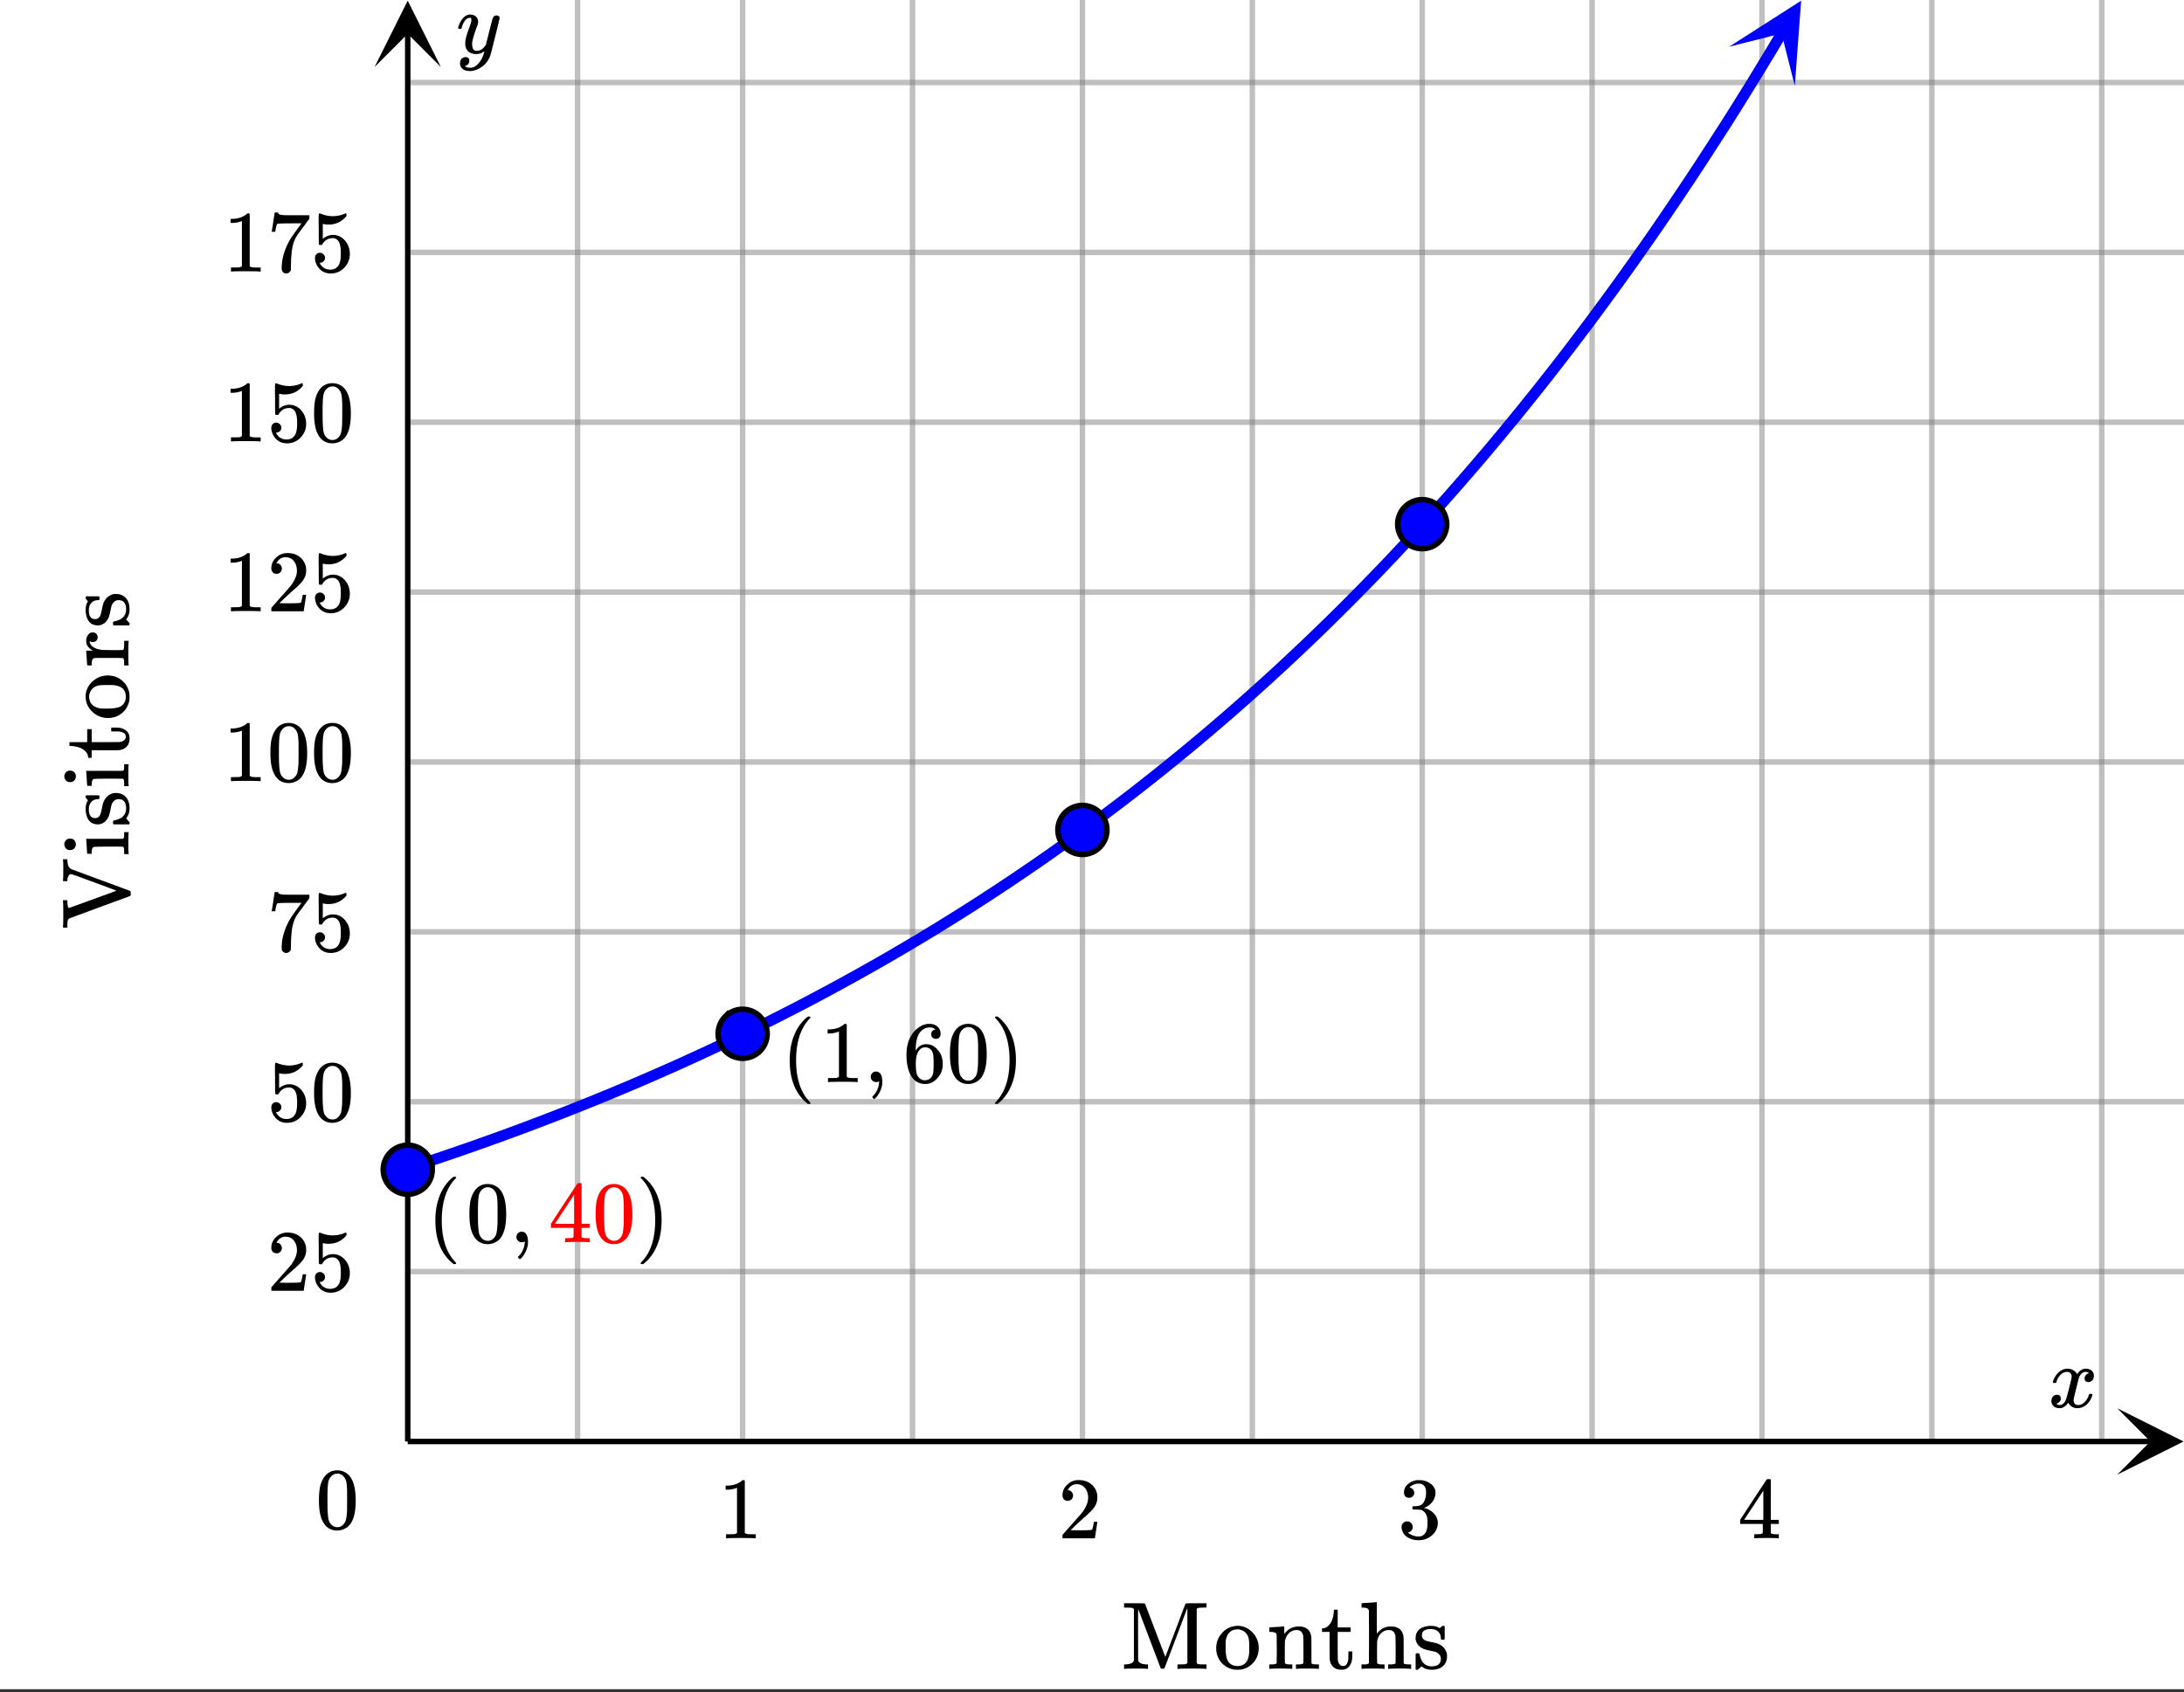 <svg xmlns="http://www.w3.org/2000/svg" xmlns:xlink="http://www.w3.org/1999/xlink" width="449.28" height="348.16" viewBox="0 0 336.96 261.12"><rect x="0" y="0" width="336.96" height="261.12" fill="#333333" stroke="none"/><defs><symbol overflow="visible" id="n"><path d="M-9.188-1.688c-.113.106-.18.204-.203.297-.03.086-.05.309-.062.672v.438h-.672v-.14c.031-.134.047-.743.047-1.829 0-1.188-.016-1.89-.047-2.11v-.156h.672v.297c.012.461.07.746.172.86.031.03.062.046.094.046.023 0 1.246-.44 3.671-1.328 2.43-.882 3.641-1.332 3.641-1.343-1.031-.383-2.176-.813-3.438-1.282-2.269-.843-3.453-1.265-3.546-1.265-.188 0-.332.105-.438.312-.101.211-.156.438-.156.688v.078h-.672v-.14c.031-.165.047-.735.047-1.704 0-.851-.016-1.332-.047-1.437v-.094h.672v.11c0 .73.203 1.202.61 1.421.011 0 1.523.559 4.53 1.672 3 1.105 4.504 1.664 4.516 1.672.082.031.125.125.125.281v.266c0 .136-.043.218-.125.25-.023.023-1.586.601-4.703 1.734-3.102 1.156-4.664 1.735-4.688 1.735zm0 0"/></symbol><symbol overflow="visible" id="o"><path d="M-9.922-1.938a.954.954 0 0 1 .266-.609c.148-.156.355-.234.625-.234.355 0 .605.133.75.39.094.137.14.297.14.485 0 .199-.046.36-.14.484-.145.274-.395.406-.75.406-.281 0-.5-.086-.656-.265a.952.952 0 0 1-.235-.657zM0-3.655c-.031.105-.047.617-.047 1.531 0 .906.016 1.45.047 1.625v.11h-.688v-.235c0-.27-.015-.508-.046-.719a.275.275 0 0 0-.157-.187c-.02-.008-.738-.016-2.156-.016-1.476 0-2.265.024-2.36.063-.195.086-.296.375-.296.875v.171h-.344c-.226 0-.344-.007-.344-.03l-.015-.157c-.008-.094-.02-.227-.032-.406l-.03-.547-.032-.531a4.62 4.62 0 0 1-.031-.422c-.008-.102-.016-.16-.016-.172v-.047h5.625c.106-.04.168-.098.188-.172.023-.07.039-.242.046-.515v-.344H0zm0 0"/></symbol><symbol overflow="visible" id="p"><path d="M-6.14-2.813c0 .907.324 1.36.968 1.36.125 0 .211-.008.25-.031a.84.84 0 0 0 .516-.454c.105-.218.199-.554.281-1.015.105-.563.215-.945.328-1.156.305-.625.793-1.024 1.469-1.204.062-.007.183-.015.36-.015.386 0 .726.074 1.015.219C-.223-4.723.14-4 .14-2.938c0 .594-.176 1.11-.532 1.547l.25.25c.055.063.106.121.157.172l.14.172v.11c0 .074-.027.14-.078.203h-2.282c-.1-.008-.163-.036-.187-.079a1.02 1.02 0 0 1-.015-.234c0-.133.011-.21.031-.234a.677.677 0 0 1 .203-.078c.387-.082.73-.211 1.031-.391.5-.344.75-.82.75-1.438 0-.957-.382-1.437-1.156-1.437a.94.94 0 0 0-.687.266c-.188.156-.32.367-.407.625-.039.168-.093.406-.156.718-.113.555-.219.93-.312 1.125C-3.422-.992-3.883-.613-4.5-.5a.828.828 0 0 1-.219.016c-1.133 0-1.77-.696-1.906-2.094-.02-.04-.02-.16 0-.36 0-.394.074-.738.219-1.03l.125-.235-.11-.125a4.64 4.64 0 0 1-.25-.328v-.125c0-.063.032-.125.094-.188h1.953l.094.094v.406c-.063.063-.125.094-.188.094-.457 0-.812.14-1.062.422-.258.273-.39.652-.39 1.14zm0 0"/></symbol><symbol overflow="visible" id="q"><path d="M-8.89-2.094h-.235v-.594h2.734v-2h.688v2h2.125c1.242-.007 1.945-.015 2.11-.015.155-.008.308-.04.452-.094.387-.144.579-.39.579-.734 0-.438-.348-.703-1.047-.797-.07-.008-.301-.016-.688-.016h-.515v-.593h.515c.461 0 .79.027.985.078.398.105.718.289.968.546.239.262.36.606.36 1.032 0 .543-.145.969-.438 1.281-.289.313-.687.496-1.187.547-.07.012-.801.016-2.188.016h-2.031v1.171h-.547v-.14a1.324 1.324 0 0 0-.484-.922c-.47-.457-1.188-.711-2.157-.766zm0 0"/></symbol><symbol overflow="visible" id="r"><path d="M-3.172-.422c-.894 0-1.664-.285-2.312-.86-.657-.57-1.032-1.257-1.125-2.062a3.176 3.176 0 0 1-.032-.36c0-.862.32-1.612.954-2.25.687-.687 1.523-1.03 2.5-1.03.199 0 .433.027.703.078a3.175 3.175 0 0 1 1.625.843c.46.438.765.965.921 1.579.051.23.079.492.079.78 0 .294-.028.556-.078.782A3.263 3.263 0 0 1-1.11-1.109c-.602.46-1.29.687-2.063.687zm-2.906-3.547a1.404 1.404 0 0 0-.016.235c0 .293.059.574.172.843.281.555.824.887 1.625 1 .18.012.496.016.953.016.938 0 1.606-.094 2-.281.606-.313.907-.828.907-1.547 0-1.207-.805-1.813-2.422-1.813h-.485c-.633 0-1.066.028-1.297.079-.78.167-1.257.656-1.437 1.468zm0 0"/></symbol><symbol overflow="visible" id="s"><path d="M-.688-.531v-.203c0-.383-.066-.618-.203-.704h-.453a8.732 8.732 0 0 0-.484-.015H-4.86l-.344.016c-.188.03-.313.105-.375.218-.063.117-.102.336-.125.657v.265h-.344c-.226 0-.344-.008-.344-.031l-.015-.14c-.008-.102-.02-.243-.032-.423l-.03-.53-.032-.516a4.62 4.62 0 0 1-.031-.422c-.008-.102-.016-.16-.016-.172v-.047h1.016a2.623 2.623 0 0 1-.735-.625c-.187-.227-.28-.531-.28-.906 0-.27.058-.504.171-.704.2-.382.48-.578.844-.578.218 0 .402.075.547.22a.753.753 0 0 1 .203.53.74.74 0 0 1-.203.532c-.133.136-.313.203-.532.203a.771.771 0 0 1-.421-.11c-.032-.02-.051-.03-.063-.03-.02.023-.004.136.047.343.086.156.164.277.234.36.375.386.996.609 1.86.671h.578c.386.012.719.016 1 .016h.796c.106-.008.2-.016.282-.016h.297a.26.26 0 0 0 .156-.172c.031-.101.055-.367.063-.797v-.453H0v.14c-.031.18-.047.806-.047 1.876 0 .969.016 1.523.047 1.656v.125h-.688zm0 0"/></symbol><symbol overflow="visible" id="t"><path d="M1.953-9.219a.593.593 0 0 0-.281-.187c-.094-.02-.344-.035-.75-.047H.437v-.672H2c1.04 0 1.582.016 1.625.047l.063.062c.007.043 1.046 2.766 3.109 8.172.976-2.562 1.86-4.883 2.64-6.968.29-.79.446-1.192.47-1.204l.062-.062c.039-.031.578-.047 1.61-.047h1.577v.672h-.5c-.398.012-.648.027-.75.047a.434.434 0 0 0-.265.187v8.313c.07.105.16.168.265.187.102.012.352.024.75.031h.5V0h-.172c-.156-.031-.851-.047-2.078-.047C9.687-.047 9-.03 8.844 0h-.172v-.688h.484c.406-.007.656-.019.75-.03a.623.623 0 0 0 .297-.188v-8.188l-.015-.281C7.883-3.258 6.71-.172 6.671-.109c-.043.062-.14.093-.297.093-.156 0-.258-.03-.297-.093L2.61-9.25v.266c-.011.18-.015.492-.015.937v2.766l.015 4c.114.367.536.562 1.266.593h.25V0h-.14c-.126-.031-.696-.047-1.704-.047C1.25-.047.671-.03.547 0h-.11v-.688h.25c.665-.03 1.07-.195 1.22-.5l.046-.093zm0 0"/></symbol><symbol overflow="visible" id="u"><path d="M.422-3.172c0-.894.285-1.664.86-2.312.57-.657 1.257-1.032 2.062-1.125.156-.02.273-.032.36-.032.862 0 1.612.32 2.25.954.687.687 1.03 1.523 1.03 2.5 0 .199-.027.433-.078.703A3.175 3.175 0 0 1 6.063-.86c-.438.46-.965.765-1.579.921-.23.051-.492.079-.78.079-.294 0-.556-.028-.782-.078A3.263 3.263 0 0 1 1.109-1.11a3.297 3.297 0 0 1-.687-2.063zm3.547-2.906a1.404 1.404 0 0 0-.235-.016c-.293 0-.574.059-.843.172-.555.281-.887.824-1 1.625-.012.18-.016.496-.016.953 0 .938.094 1.606.281 2 .313.606.828.907 1.547.907 1.207 0 1.813-.805 1.813-2.422v-.485c0-.633-.028-1.066-.079-1.297-.167-.78-.656-1.257-1.468-1.437zm0 0"/></symbol><symbol overflow="visible" id="v"><path d="M2.781-.89c.082.136.317.203.703.203h.438V0h-.11c-.124-.031-.68-.047-1.656-.047C1.176-.047.617-.03.484 0H.375v-.688h.438c.382 0 .617-.066.703-.203v-.453-.468c.007-.176.015-.368.015-.579v-.625c0-.3-.008-.625-.015-.968V-5.203c-.032-.188-.106-.313-.22-.375-.116-.063-.335-.102-.655-.125H.375v-.344c0-.226.008-.344.031-.344l.14-.015c.102-.008.243-.02.423-.032.187-.007.367-.019.547-.03l.53-.032a4.62 4.62 0 0 1 .423-.031c.101-.008.16-.016.172-.016h.046v.578c0 .387.004.578.016.578l.016-.015c.531-.758 1.285-1.14 2.265-1.14 1.133.03 1.758.589 1.875 1.671.008.063.016.75.016 2.063 0 1.261.004 1.902.016 1.921a.26.26 0 0 0 .187.157c.207.03.445.046.719.046h.234V0h-.11c-.136-.031-.694-.047-1.671-.047-.969 0-1.523.016-1.656.047h-.11v-.688h.344c.531 0 .797-.078.797-.234.008-.02.016-.703.016-2.047a84.238 84.238 0 0 0-.032-2.125c-.074-.312-.187-.535-.343-.672-.149-.144-.383-.218-.704-.218-.437 0-.828.168-1.171.5-.344.343-.547.777-.61 1.296v.266c0 .188-.008.418-.015.688v1.656c.007.125.015.234.015.328zm0 0"/></symbol><symbol overflow="visible" id="w"><path d="M2.094-8.89v-.235h.594v2.734h2v.688h-2v2.125c.007 1.242.015 1.945.015 2.11.008.155.04.308.094.452.144.387.39.579.734.579.438 0 .703-.348.797-1.047.008-.07.016-.301.016-.688v-.515h.593v.515c0 .461-.027.79-.078.985-.105.398-.289.718-.546.968-.262.239-.606.36-1.032.36C2.738.14 2.312-.004 2-.297c-.313-.289-.496-.687-.547-1.187-.012-.07-.016-.801-.016-2.188v-2.031H.266v-.547h.14c.364-.031.672-.191.922-.484.457-.47.711-1.188.766-2.157zm0 0"/></symbol><symbol overflow="visible" id="x"><path d="M2.781-.89c.082.136.317.203.703.203h.438V0h-.11c-.124-.031-.68-.047-1.656-.047C1.176-.047.617-.03.484 0H.375v-.688h.438c.382 0 .617-.066.703-.203v-.953-.64c.007-.239.015-.485.015-.735V-6.03c0-.414-.008-.785-.015-1.11v-1.796c-.032-.188-.106-.313-.22-.376-.116-.07-.335-.117-.655-.14H.375v-.328c0-.227.008-.344.031-.344l.14-.016c.102-.007.25-.02.438-.03.188-.009.368-.02.547-.032.164-.008.348-.02.547-.031l.438-.047c.101-.008.16-.016.171-.016h.047v4.86c.602-.739 1.313-1.11 2.125-1.11 1.22 0 1.883.559 2 1.672.008.063.016.75.016 2.063 0 1.261.004 1.902.016 1.921a.26.26 0 0 0 .187.157c.207.03.445.046.719.046h.234V0h-.11c-.136-.031-.694-.047-1.671-.047-.969 0-1.523.016-1.656.047h-.11v-.688h.344c.531 0 .797-.078.797-.234.008-.02.016-.703.016-2.047a84.238 84.238 0 0 0-.032-2.125c-.074-.312-.187-.535-.343-.672-.149-.144-.383-.218-.704-.218-.437 0-.828.168-1.171.5-.344.343-.547.777-.61 1.296v.266c0 .188-.008.418-.015.688v1.656c.007.125.015.234.015.328zm0 0"/></symbol><symbol overflow="visible" id="y"><path d="M2.813-6.14c-.907 0-1.36.324-1.36.968 0 .125.008.211.031.25a.84.84 0 0 0 .454.516c.218.105.554.199 1.015.281.563.105.945.215 1.156.328.625.305 1.024.793 1.204 1.469.007.062.015.183.015.36 0 .386-.074.726-.219 1.015C4.723-.223 4 .14 2.938.14c-.594 0-1.11-.176-1.547-.532l-.25.25c-.063.055-.121.106-.172.157l-.172.14h-.11A.315.315 0 0 1 .484.078v-1.172-1.11c.008-.1.036-.163.079-.187a1.02 1.02 0 0 1 .234-.015c.133 0 .21.011.234.031.02.023.047.09.078.203.082.387.211.73.391 1.031.344.5.82.75 1.438.75.957 0 1.437-.382 1.437-1.156a.94.94 0 0 0-.266-.687 1.343 1.343 0 0 0-.625-.407c-.168-.039-.406-.093-.718-.156-.555-.113-.93-.219-1.125-.312C.992-3.422.613-3.883.5-4.5a.828.828 0 0 1-.016-.219c0-1.133.696-1.77 2.094-1.906.04-.02.16-.02.36 0 .394 0 .738.074 1.03.219l.235.125.125-.11a4.64 4.64 0 0 1 .328-.25h.125c.063 0 .125.032.188.094v1.953l-.094.094h-.406c-.063-.063-.094-.125-.094-.188 0-.457-.14-.812-.422-1.062-.273-.258-.652-.39-1.14-.39zm0 0"/></symbol><symbol overflow="visible" id="z"><path d="M.781-3.75C.727-3.8.703-3.848.703-3.89c.031-.25.172-.563.422-.938.414-.633.941-1.004 1.578-1.11.133-.007.235-.015.297-.015.313 0 .598.086.86.25.269.156.46.355.578.594.113-.157.187-.25.218-.282.332-.375.711-.562 1.14-.562.364 0 .661.105.891.312.227.211.344.465.344.766 0 .281-.078.516-.234.703a.776.776 0 0 1-.625.281.64.64 0 0 1-.422-.14.521.521 0 0 1-.156-.39c0-.415.222-.696.672-.845a.58.58 0 0 0-.141-.093.705.705 0 0 0-.39-.094.91.91 0 0 0-.266.031c-.336.149-.586.445-.75.89-.032.075-.164.579-.39 1.516-.231.93-.356 1.45-.376 1.563a1.827 1.827 0 0 0-.047.406c0 .211.063.383.188.516.125.125.289.187.5.187.383 0 .726-.16 1.031-.484.3-.32.508-.676.625-1.063.02-.082.04-.129.063-.14.03-.02.109-.031.234-.031.164 0 .25.039.25.109 0 .012-.012.058-.031.14-.149.563-.461 1.055-.938 1.47-.43.323-.875.484-1.344.484-.625 0-1.101-.282-1.421-.844-.262.406-.594.68-1 .812-.086.02-.2.032-.344.032-.524 0-.89-.188-1.11-.563a.953.953 0 0 1-.14-.531c0-.27.078-.5.234-.688a.798.798 0 0 1 .625-.28c.395 0 .594.187.594.562 0 .336-.164.574-.484.718a.359.359 0 0 1-.063.047l-.078.031c-.012.012-.024.016-.031.016h-.032c0 .031.063.074.188.125a.817.817 0 0 0 .36.078c.32 0 .597-.203.827-.61.102-.163.282-.75.532-1.75.05-.206.109-.437.171-.687.063-.257.11-.457.141-.593.031-.133.05-.211.063-.235a2.86 2.86 0 0 0 .078-.531.678.678 0 0 0-.188-.5.613.613 0 0 0-.484-.203c-.406 0-.762.156-1.063.469a2.562 2.562 0 0 0-.609 1.078c-.012.074-.031.12-.063.14a.752.752 0 0 1-.218.016zm0 0"/></symbol><symbol overflow="visible" id="E"><path d="M6.234-5.813c.125 0 .227.04.313.11.094.062.14.152.14.266 0 .117-.226 1.058-.671 2.828C5.578-.836 5.328.133 5.266.312a3.459 3.459 0 0 1-.688 1.22 3.641 3.641 0 0 1-1.11.874c-.491.239-.945.36-1.359.36-.687 0-1.152-.22-1.39-.657-.094-.125-.14-.304-.14-.53 0-.306.085-.544.265-.72.187-.168.379-.25.578-.25.394 0 .594.188.594.563 0 .332-.157.578-.47.734a.298.298 0 0 1-.062.032.295.295 0 0 0-.078.03c-.011.009-.023.016-.031.016L1.328 2c.031.05.129.11.297.172.133.05.273.078.422.078h.11c.155 0 .273-.012.359-.031.332-.094.648-.324.953-.688A3.69 3.69 0 0 0 4.188.25c.093-.3.14-.477.14-.531 0-.008-.012-.004-.031.015a.358.358 0 0 1-.078.047c-.336.239-.703.36-1.11.36-.46 0-.84-.106-1.14-.313-.293-.219-.48-.531-.563-.937a2.932 2.932 0 0 1-.015-.407c0-.218.007-.382.03-.5.063-.394.266-1.054.61-1.984.196-.531.297-.898.297-1.11a.838.838 0 0 0-.031-.265c-.024-.05-.074-.078-.156-.078h-.063c-.21 0-.406.094-.594.281-.293.293-.511.727-.656 1.297 0 .012-.008.027-.015.047a.188.188 0 0 1-.032.047l-.015.015c-.012.012-.028.016-.047.016h-.36C.305-3.8.281-3.836.281-3.86a.97.97 0 0 1 .047-.203c.188-.625.469-1.113.844-1.468.3-.282.617-.422.953-.422.383 0 .688.105.906.312.227.2.344.485.344.86-.023.168-.04.261-.047.281 0 .055-.07.246-.203.578-.367 1-.586 1.735-.656 2.203a1.857 1.857 0 0 0-.016.297c0 .344.05.61.156.797.114.18.313.266.594.266.207 0 .406-.051.594-.157a1.84 1.84 0 0 0 .422-.328c.093-.101.21-.242.36-.422a32.833 32.833 0 0 1 .25-1.063c.093-.35.175-.687.25-1 .343-1.35.534-2.062.577-2.124a.592.592 0 0 1 .578-.36zm0 0"/></symbol><symbol overflow="visible" id="A"><path d="M5.61 0c-.157-.031-.872-.047-2.141-.047C2.207-.047 1.5-.03 1.344 0h-.157v-.625h.344c.52 0 .86-.008 1.016-.031.07-.008.18-.067.328-.172v-6.969c-.023 0-.059.016-.11.047a4.134 4.134 0 0 1-1.39.25h-.25v-.625h.25c.758-.02 1.39-.188 1.89-.5a2.46 2.46 0 0 0 .422-.313c.008-.03.063-.046.157-.046a.36.36 0 0 1 .234.078v8.078c.133.137.43.203.89.203h.798V0zm0 0"/></symbol><symbol overflow="visible" id="B"><path d="M1.484-5.781c-.25 0-.449-.078-.593-.235a.872.872 0 0 1-.22-.609c0-.645.243-1.195.735-1.656a2.46 2.46 0 0 1 1.766-.703c.77 0 1.41.21 1.922.625.508.418.82.964.937 1.64.008.168.016.32.016.453 0 .524-.156 1.012-.469 1.47-.25.374-.758.89-1.516 1.546-.324.281-.777.695-1.359 1.234l-.781.766 1.016.016c1.414 0 2.164-.024 2.25-.079.039-.007.085-.101.14-.28.031-.095.094-.4.188-.923v-.03h.53v.03l-.374 2.47V0h-5v-.25c0-.188.008-.29.031-.313.008-.007.383-.437 1.125-1.28.977-1.095 1.61-1.813 1.89-2.157.602-.82.907-1.57.907-2.25 0-.594-.156-1.086-.469-1.484-.312-.407-.746-.61-1.297-.61-.523 0-.945.235-1.265.703-.024.032-.047.079-.078.141a.274.274 0 0 0-.047.078c0 .012.02.016.062.016a.68.68 0 0 1 .547.25.801.801 0 0 1 .219.562c0 .23-.078.422-.235.578a.76.76 0 0 1-.578.235zm0 0"/></symbol><symbol overflow="visible" id="C"><path d="M1.719-6.25c-.25 0-.446-.07-.578-.219a.863.863 0 0 1-.204-.593c0-.508.196-.938.594-1.282a2.566 2.566 0 0 1 1.407-.625h.203c.312 0 .507.008.593.016.301.043.602.137.907.281.593.305.968.727 1.125 1.266.02.093.03.218.03.375 0 .523-.167.996-.5 1.422-.323.418-.73.714-1.218.89-.055.024-.055.04 0 .047.008 0 .05.012.125.031.55.157 1.016.446 1.39.86.376.418.563.89.563 1.422 0 .367-.086.718-.25 1.062-.218.461-.574.84-1.062 1.14-.492.302-1.04.454-1.64.454-.595 0-1.122-.125-1.579-.375-.46-.25-.766-.586-.922-1.016a1.45 1.45 0 0 1-.14-.656c0-.25.082-.453.25-.61a.831.831 0 0 1 .609-.25c.25 0 .453.087.61.25.163.169.25.372.25.61 0 .21-.063.39-.188.547a.768.768 0 0 1-.469.281l-.094.031c.489.407 1.047.61 1.672.61.5 0 .875-.239 1.125-.719.156-.29.234-.742.234-1.36v-.265c0-.852-.292-1.426-.875-1.719-.124-.05-.398-.082-.812-.093l-.563-.016-.046-.031c-.024-.02-.032-.086-.032-.204 0-.113.008-.18.032-.203.03-.03.054-.046.078-.046.25 0 .508-.02.781-.063.395-.05.695-.27.906-.656.207-.395.313-.867.313-1.422 0-.582-.157-.973-.469-1.172a1.131 1.131 0 0 0-.64-.188c-.45 0-.844.122-1.188.36l-.125.094a.671.671 0 0 0-.094.109l-.047.047a.88.88 0 0 0 .094.031c.176.024.328.11.453.266.125.148.188.32.188.515a.715.715 0 0 1-.235.547.76.76 0 0 1-.562.219zm0 0"/></symbol><symbol overflow="visible" id="D"><path d="M6.234 0c-.125-.031-.71-.047-1.75-.047-1.074 0-1.671.016-1.796.047h-.126v-.625h.422c.383-.008.618-.031.704-.063a.286.286 0 0 0 .171-.14c.008-.008.016-.25.016-.719v-.672h-3.5v-.625l2.031-3.11A431.58 431.58 0 0 1 4.5-9.108c.02-.008.113-.016.281-.016h.25l.078.078v6.203h1.235v.625H5.109V-.89a.25.25 0 0 0 .079.157c.07.062.328.101.765.109h.39V0zm-2.28-2.844v-4.5L1-2.859l1.469.015zm0 0"/></symbol><symbol overflow="visible" id="F"><path d="M1.438-2.89a.72.72 0 0 1 .546.234.72.72 0 0 1 .235.547c0 .21-.078.386-.235.53a.73.73 0 0 1-.515.22h-.094l.047.062c.133.293.336.531.61.719.28.187.609.281.984.281.644 0 1.101-.27 1.375-.812.175-.332.265-.907.265-1.72 0-.925-.125-1.55-.375-1.874-.23-.3-.515-.453-.86-.453-.698 0-1.23.308-1.593.922a.312.312 0 0 1-.094.125.761.761 0 0 1-.203.015c-.148 0-.23-.031-.25-.093-.023-.032-.031-.817-.031-2.36 0-.258-.008-.57-.016-.937v-.72c0-.5.032-.75.094-.75a.047.047 0 0 1 .047-.03l.25.078a4.646 4.646 0 0 0 3.625-.016.402.402 0 0 1 .172-.062c.07 0 .11.086.11.25v.171C4.8-7.686 3.878-7.25 2.765-7.25c-.282 0-.532-.023-.75-.078l-.141-.031v2.312c.508-.406 1.035-.61 1.578-.61.164 0 .348.024.547.063.602.157 1.094.5 1.469 1.032.383.523.578 1.14.578 1.859 0 .812-.29 1.515-.86 2.11-.562.593-1.261.89-2.093.89C2.52.297 2.035.14 1.64-.172a1.618 1.618 0 0 1-.438-.453C.93-.945.758-1.348.687-1.828c0-.02-.007-.055-.015-.11v-.14c0-.25.07-.445.219-.594a.745.745 0 0 1 .546-.219zm0 0"/></symbol><symbol overflow="visible" id="G"><path d="M1.297-7.89c.5-.727 1.187-1.094 2.062-1.094.657 0 1.227.226 1.72.671.25.243.456.547.624.922.332.75.5 1.778.5 3.079 0 1.398-.195 2.46-.578 3.187-.25.523-.621.902-1.11 1.14a2.534 2.534 0 0 1-1.14.282c-1.031 0-1.79-.473-2.266-1.422-.386-.727-.578-1.79-.578-3.188 0-.832.051-1.519.156-2.062a4.48 4.48 0 0 1 .61-1.516zm3.031-.157a1.24 1.24 0 0 0-.953-.437c-.375 0-.7.148-.969.437-.199.211-.336.465-.406.766-.074.293-.121.797-.14 1.515 0 .063-.008.246-.016.547v.735c0 .855.008 1.453.031 1.796.031.637.082 1.09.156 1.36.07.273.207.508.406.703.25.273.563.406.938.406.363 0 .664-.133.906-.406.196-.195.332-.43.407-.703.07-.27.128-.723.171-1.36.008-.343.016-.94.016-1.796v-.735-.547c-.023-.718-.07-1.222-.14-1.515-.075-.301-.212-.555-.407-.766zm0 0"/></symbol><symbol overflow="visible" id="H"><path d="M.734-6.172C.742-6.192.82-6.68.97-7.64l.219-1.453c0-.008.085-.015.265-.015h.266v.046c0 .094.066.172.203.235.133.062.367.105.703.125.344.012 1.102.015 2.281.015h1.64v.532l-.921 1.25c-.137.187-.293.398-.469.625l-.39.531a7.378 7.378 0 0 0-.157.234c-.468.73-.746 1.704-.828 2.922-.043.375-.07.883-.078 1.516 0 .125-.008.258-.015.39v.438a.62.62 0 0 1-.266.375.674.674 0 0 1-.438.172.692.692 0 0 1-.53-.219c-.126-.144-.188-.351-.188-.625 0-.125.015-.379.046-.765.133-1.208.555-2.426 1.266-3.657.176-.281.55-.82 1.125-1.625l.625-.843h-1.25c-1.574 0-2.398.027-2.469.078-.043.023-.093.12-.156.296a3.92 3.92 0 0 0-.125.625c-.023.157-.039.247-.047.266v.031H.734zm0 0"/></symbol><symbol overflow="visible" id="I"><path d="M4.484 3.25c0 .082-.078.125-.234.125h-.172l-.39-.328C2.07 1.578 1.265-.563 1.265-3.375c0-1.094.129-2.094.39-3C2.07-7.789 2.75-8.93 3.688-9.797c.07-.05.144-.11.218-.172.082-.07.14-.117.172-.14h.172c.102 0 .164.015.188.046.03.024.046.047.046.079 0 .03-.046.093-.14.187C2.945-8.317 2.25-6.172 2.25-3.359c0 2.804.695 4.937 2.094 6.406.093.101.14.172.14.203zm0 0"/></symbol><symbol overflow="visible" id="J"><path d="M1.281-.234a.767.767 0 0 1-.234-.563c0-.226.07-.422.219-.578a.768.768 0 0 1 .578-.25c.343 0 .593.148.75.438.156.28.234.64.234 1.078a8.8 8.8 0 0 1-.015.468 4.012 4.012 0 0 1-.985 2.063c-.137.125-.219.187-.25.187s-.09-.043-.172-.125c-.086-.074-.125-.132-.125-.171 0-.043.047-.11.14-.204.552-.562.852-1.25.907-2.062v-.172c-.012 0-.039.016-.078.047A.829.829 0 0 1 1.89 0a.85.85 0 0 1-.609-.234zm0 0"/></symbol><symbol overflow="visible" id="K"><path d="M.813-10.094l.046-.015h.297l.375.312C3.156-8.317 3.97-6.176 3.97-3.375c0 1.105-.133 2.105-.39 3C3.16 1.039 2.476 2.18 1.53 3.047c-.062.05-.136.11-.218.172-.075.07-.125.125-.157.156H1a.547.547 0 0 1-.219-.031c-.031-.024-.047-.07-.047-.14.008 0 .063-.06.157-.173C2.285 1.582 2.984-.55 2.984-3.375c0-2.82-.699-4.957-2.093-6.406-.094-.102-.149-.16-.157-.172 0-.07.024-.117.079-.14zm0 0"/></symbol><symbol overflow="visible" id="L"><path d="M5.031-8.11c-.199-.195-.48-.304-.843-.328-.625 0-1.153.274-1.579.813-.418.586-.625 1.492-.625 2.719L2-4.86l.11-.172c.363-.54.859-.813 1.484-.813.414 0 .781.09 1.094.266a2.6 2.6 0 0 1 .64.547c.219.242.395.492.531.75.196.449.297.933.297 1.453v.234c0 .211-.027.403-.078.578-.105.532-.383 1.032-.828 1.5-.387.407-.82.66-1.297.766a2.688 2.688 0 0 1-.547.047c-.168 0-.32-.016-.453-.047-.668-.125-1.2-.484-1.594-1.078C.83-1.66.563-2.79.563-4.218c0-.97.171-1.817.515-2.548.344-.726.82-1.296 1.438-1.703a2.62 2.62 0 0 1 1.562-.515c.531 0 .953.14 1.266.421.32.282.484.665.484 1.141 0 .23-.07.414-.203.547-.125.137-.297.203-.516.203-.218 0-.398-.062-.53-.187-.126-.125-.188-.301-.188-.532 0-.406.21-.644.64-.718zm-.593 3.235a1.18 1.18 0 0 0-.97-.484c-.335 0-.605.105-.812.312C2.22-4.597 2-3.883 2-2.907c0 .794.05 1.345.156 1.657.094.273.242.5.453.688.22.187.477.28.782.28.457 0 .804-.171 1.046-.515.133-.187.22-.41.25-.672.04-.258.063-.64.063-1.14v-.422c0-.508-.023-.895-.063-1.156a1.566 1.566 0 0 0-.25-.688zm0 0"/></symbol><clipPath id="a"><path d="M0 0h336.96v260.613H0zm0 0"/></clipPath><clipPath id="b"><path d="M62 195h274.96v2H62zm0 0"/></clipPath><clipPath id="c"><path d="M62 169h274.96v2H62zm0 0"/></clipPath><clipPath id="d"><path d="M62 143h274.96v2H62zm0 0"/></clipPath><clipPath id="e"><path d="M62 117h274.96v1H62zm0 0"/></clipPath><clipPath id="f"><path d="M62 90h274.96v2H62zm0 0"/></clipPath><clipPath id="g"><path d="M62 64h274.96v2H62zm0 0"/></clipPath><clipPath id="h"><path d="M62 38h274.96v2H62zm0 0"/></clipPath><clipPath id="i"><path d="M62 12h274.96v2H62zm0 0"/></clipPath><clipPath id="j"><path d="M326.66 217.3h10.3V228h-10.3zm0 0"/></clipPath><clipPath id="k"><path d="M57.79 0H69v10.34H57.79zm0 0"/></clipPath><clipPath id="l"><path d="M266 0h12v14h-12zm0 0"/></clipPath><clipPath id="m"><path d="M266.781 7.21l13.602-22.788 22.789 13.601-13.602 22.79zm0 0"/></clipPath></defs><g clip-path="url(#a)" fill="#fff"><path d="M0 0h337v261.363H0zm0 0"/><path d="M0 0h337v261.363H0zm0 0"/></g><path d="M89.117 222.422V0M114.578 222.422V0M140.793 222.422V0M167.004 222.422V0M193.215 222.422V0M219.426 222.422V0M245.637 222.422V0M271.848 222.422V0M298.059 222.422V0M324.27 222.422V0" fill="none" stroke-width=".843" stroke="gray" stroke-opacity=".502"/><g clip-path="url(#b)"><path d="M62.906 196.207H337" fill="none" stroke-width=".843" stroke="gray" stroke-opacity=".502"/></g><g clip-path="url(#c)"><path d="M62.906 169.996H337" fill="none" stroke-width=".843" stroke="gray" stroke-opacity=".502"/></g><g clip-path="url(#d)"><path d="M62.906 143.785H337" fill="none" stroke-width=".843" stroke="gray" stroke-opacity=".502"/></g><g clip-path="url(#e)"><path d="M62.906 117.574H337" fill="none" stroke-width=".843" stroke="gray" stroke-opacity=".502"/></g><g clip-path="url(#f)"><path d="M62.906 91.363H337" fill="none" stroke-width=".843" stroke="gray" stroke-opacity=".502"/></g><g clip-path="url(#g)"><path d="M62.906 65.152H337" fill="none" stroke-width=".843" stroke="gray" stroke-opacity=".502"/></g><g clip-path="url(#h)"><path d="M62.906 38.941H337" fill="none" stroke-width=".843" stroke="gray" stroke-opacity=".502"/></g><g clip-path="url(#i)"><path d="M62.906 12.73H337" fill="none" stroke-width=".843" stroke="gray" stroke-opacity=".502"/></g><path d="M62.906 222.422h268.977" fill="none" stroke-width=".843" stroke="#000"/><g clip-path="url(#j)"><path d="M326.66 217.3l10.238 5.122-10.238 5.117 5.121-5.117zm0 0"/></g><path d="M62.906 222.422V5.117" fill="none" stroke-width=".843" stroke="#000"/><g clip-path="url(#k)"><path d="M57.79 10.34L62.905.102l5.117 10.238-5.117-5.121zm0 0"/></g><path d="M62.7 180.34l1.421-.465 1.426-.469 1.426-.476 1.422-.48 1.425-.485 1.422-.492 1.426-.496 1.426-.504 1.422-.508 1.425-.512 1.426-.52 1.422-.523 1.426-.531 1.426-.54 1.422-.542 1.425-.547 1.422-.555 1.426-.562 1.426-.567 1.422-.574 1.425-.578 1.426-.586 1.422-.594 1.426-.597 1.426-.606 1.421-.613 1.426-.621 1.422-.625 1.426-.633 1.426-.64 1.422-.649 1.425-.656 1.426-.66 1.422-.672 1.426-.676 1.426-.684 1.421-.691 1.426-.7 1.422-.706 1.426-.719 1.426-.723 1.422-.73 1.425-.738 1.426-.75 1.422-.754 1.426-.766 1.426-.773 1.421-.782 1.426-.789 1.422-.8 1.426-.805 1.426-.817 1.422-.828 1.425-.836 1.426-.843 1.422-.852 1.426-.863 1.426-.875 1.421-.883 1.426-.89 1.422-.903 1.426-.91 1.426-.926 1.421-.93 1.426-.945 1.426-.953 1.422-.965 1.426-.973 1.425-.988 1.422-.996 1.426-1.008 1.422-1.015 1.426-1.032 1.426-1.043 1.421-1.05 1.426-1.067 1.426-1.078 1.422-1.086 1.426-1.101 1.425-1.114 1.422-1.125 1.426-1.14 1.422-1.149 1.426-1.164 1.426-1.176 1.421-1.187 1.426-1.203 1.426-1.219 1.422-1.227 1.426-1.246 1.425-1.254 1.422-1.273 1.426-1.285 1.422-1.297 1.426-1.316 1.426-1.329 1.421-1.343 1.426-1.356 1.426-1.375 1.422-1.387 1.426-1.406 1.425-1.418 1.422-1.433 1.426-1.453 1.422-1.465 1.426-1.485 1.426-1.5 1.421-1.52 1.426-1.53 1.426-1.551 1.422-1.57 1.426-1.583 1.425-1.605 1.422-1.621 1.426-1.637 1.422-1.656 1.426-1.676 1.425-1.695 1.422-1.715 1.426-1.73 1.426-1.75 1.422-1.774 1.426-1.789 1.425-1.809 1.422-1.832 1.426-1.851 1.422-1.871 1.426-1.89 1.425-1.915 1.422-1.934 1.426-1.957 1.426-1.976 1.422-2 1.426-2.02 1.425-2.047 1.422-2.066 1.426-2.09 1.422-2.113 1.426-2.137 1.425-2.16 1.422-2.184 1.426-2.21L266.383 19l1.422-2.258 1.426-2.285 1.425-2.309 1.422-2.332 1.426-2.363 1.422-2.387" fill="none" stroke-width="1.685" stroke-linecap="round" stroke-linejoin="round" stroke="#00f"/><g clip-path="url(#l)"><g clip-path="url(#m)"><path d="M266.781 7.21l11.11-7.105-.98 13.153-2.044-8.09zm0 0" fill="#00f"/></g></g><path d="M66.688 180.48a3.76 3.76 0 0 1-1.106 2.676 3.777 3.777 0 0 1-6.168-1.227 3.763 3.763 0 0 1 0-2.894c.191-.465.465-.87.82-1.226a3.678 3.678 0 0 1 1.227-.82 3.777 3.777 0 0 1 4.121.82 3.754 3.754 0 0 1 1.105 2.672zm0 0M118.363 159.512c0 .504-.097.984-.289 1.449a3.718 3.718 0 0 1-.82 1.227 3.718 3.718 0 0 1-1.227.82 3.763 3.763 0 0 1-2.894 0 3.718 3.718 0 0 1-1.227-.82 3.718 3.718 0 0 1-.82-1.227 3.763 3.763 0 0 1 0-2.895c.191-.464.465-.87.82-1.226a3.718 3.718 0 0 1 1.227-.82 3.758 3.758 0 0 1 2.894 0c.465.191.871.464 1.227.82.355.355.629.762.82 1.226.192.465.29.946.29 1.446zm0 0M170.785 128.059c0 .504-.097.984-.289 1.449-.191.46-.465.87-.82 1.226a3.718 3.718 0 0 1-1.227.82 3.758 3.758 0 0 1-2.894 0 3.718 3.718 0 0 1-1.227-.82 3.758 3.758 0 0 1-.82-1.226 3.763 3.763 0 0 1 0-2.895c.191-.465.465-.87.82-1.226a3.718 3.718 0 0 1 1.227-.82 3.763 3.763 0 0 1 2.894 0c.465.19.871.464 1.227.82.355.355.629.761.82 1.226.192.461.29.946.29 1.446zm0 0M223.207 80.879c0 .504-.098.984-.289 1.45-.191.46-.465.87-.82 1.226a3.718 3.718 0 0 1-1.227.82 3.74 3.74 0 0 1-1.445.285 3.76 3.76 0 0 1-2.676-1.105 3.758 3.758 0 0 1-.82-1.227 3.763 3.763 0 0 1 0-2.894c.191-.465.465-.875.82-1.227a3.758 3.758 0 0 1 1.227-.82 3.763 3.763 0 0 1 2.894 0c.465.191.871.465 1.227.82.355.352.629.762.82 1.227.191.46.29.945.29 1.445zm0 0" fill="#00f" stroke-width=".843" stroke="#000"/><use xlink:href="#n" x="19.846" y="143.412"/><use xlink:href="#o" x="19.846" y="132.179"/><use xlink:href="#p" x="19.846" y="127.686"/><use xlink:href="#o" x="19.846" y="121.694"/><use xlink:href="#q" x="19.846" y="117.201"/><use xlink:href="#r" x="19.846" y="111.21"/><use xlink:href="#s" x="19.846" y="102.972"/><use xlink:href="#p" x="19.846" y="96.981"/><use xlink:href="#t" x="172.993" y="257.505"/><use xlink:href="#u" x="187.222" y="257.505"/><use xlink:href="#v" x="195.46" y="257.505"/><use xlink:href="#w" x="203.698" y="257.505"/><use xlink:href="#x" x="209.689" y="257.505"/><use xlink:href="#y" x="217.927" y="257.505"/><use xlink:href="#z" x="316.031" y="217.14"/><use xlink:href="#A" x="110.836" y="237.36"/><use xlink:href="#B" x="163.258" y="237.36"/><use xlink:href="#C" x="215.68" y="237.36"/><use xlink:href="#D" x="268.102" y="237.36"/><use xlink:href="#E" x="70.396" y="8.2"/><use xlink:href="#B" x="41.189" y="199.167"/><use xlink:href="#F" x="47.929" y="199.167"/><use xlink:href="#F" x="41.189" y="172.956"/><use xlink:href="#G" x="47.929" y="172.956"/><use xlink:href="#H" x="41.189" y="146.745"/><use xlink:href="#F" x="47.929" y="146.745"/><use xlink:href="#A" x="34.449" y="120.534"/><use xlink:href="#G" x="41.189" y="120.534"/><use xlink:href="#G" x="47.929" y="120.534"/><use xlink:href="#A" x="34.449" y="94.323"/><use xlink:href="#B" x="41.189" y="94.323"/><use xlink:href="#F" x="47.929" y="94.323"/><use xlink:href="#A" x="34.449" y="68.111"/><use xlink:href="#F" x="41.189" y="68.111"/><use xlink:href="#G" x="47.929" y="68.111"/><use xlink:href="#A" x="34.449" y="41.9"/><use xlink:href="#H" x="41.189" y="41.9"/><use xlink:href="#F" x="47.929" y="41.9"/><use xlink:href="#G" x="48.678" y="235.863"/><use xlink:href="#I" x="65.902" y="191.678"/><use xlink:href="#G" x="71.893" y="191.678"/><use xlink:href="#J" x="78.633" y="191.678"/><use xlink:href="#D" x="84.624" y="191.678" fill="red"/><use xlink:href="#G" x="91.364" y="191.678" fill="red"/><use xlink:href="#K" x="98.104" y="191.678"/><use xlink:href="#I" x="120.571" y="166.965"/><use xlink:href="#A" x="126.562" y="166.965"/><use xlink:href="#J" x="133.302" y="166.965"/><use xlink:href="#L" x="139.293" y="166.965"/><use xlink:href="#G" x="146.033" y="166.965"/><use xlink:href="#K" x="152.773" y="166.965"/></svg>